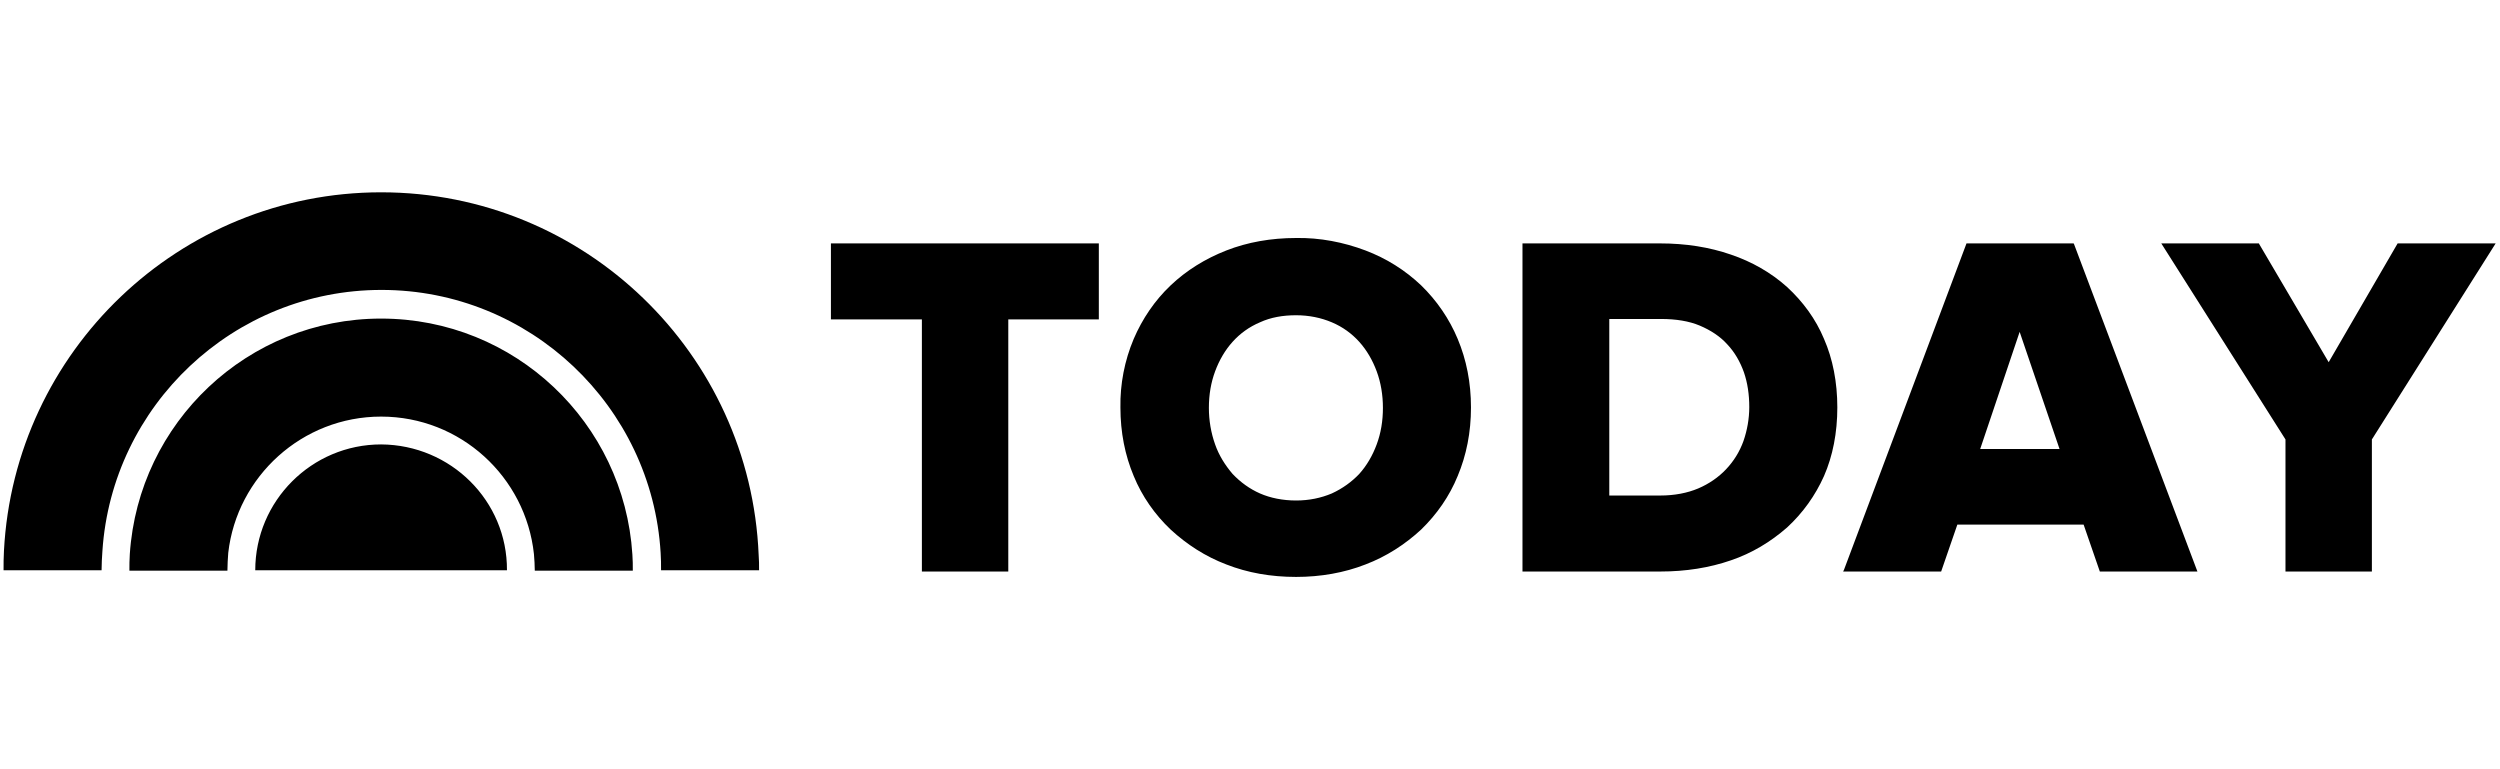 <svg width="130" height="40" viewBox="0 0 130 40" fill="none" xmlns="http://www.w3.org/2000/svg">
<g id="Frame 48098648">
<g id="Logo - Today - 2">
<path id="Vector" d="M43.208 16.609H47.938V29.719H52.431V16.609H57.139V12.657H43.208V16.609ZM73.899 14.838C73.057 14.039 72.085 13.434 71.005 13.024C69.86 12.592 68.629 12.354 67.398 12.376C66.102 12.376 64.871 12.592 63.77 13.024C62.668 13.456 61.696 14.06 60.875 14.838C60.055 15.616 59.407 16.566 58.953 17.624C58.478 18.747 58.24 19.978 58.262 21.188C58.262 22.484 58.5 23.672 58.953 24.752C59.385 25.81 60.055 26.76 60.875 27.538C61.718 28.315 62.69 28.942 63.77 29.352C64.871 29.784 66.081 30 67.398 30C68.672 30 69.903 29.784 71.005 29.352C72.085 28.942 73.057 28.315 73.899 27.538C74.72 26.739 75.368 25.81 75.8 24.752C76.253 23.672 76.491 22.484 76.491 21.188C76.491 19.892 76.253 18.704 75.8 17.624C75.368 16.587 74.72 15.637 73.899 14.838ZM69.255 25.659C68.694 25.896 68.068 26.026 67.398 26.026C66.707 26.026 66.059 25.896 65.519 25.659C64.979 25.421 64.504 25.076 64.094 24.644C63.705 24.19 63.381 23.672 63.186 23.11C62.97 22.505 62.862 21.858 62.862 21.209C62.862 20.518 62.97 19.892 63.186 19.309C63.402 18.726 63.705 18.207 64.094 17.775C64.482 17.343 64.957 16.998 65.519 16.76C66.081 16.501 66.707 16.393 67.398 16.393C68.068 16.393 68.694 16.523 69.255 16.76C69.817 16.998 70.292 17.343 70.681 17.775C71.07 18.207 71.372 18.726 71.588 19.309C71.804 19.892 71.912 20.54 71.912 21.209C71.912 21.901 71.804 22.527 71.588 23.11C71.372 23.693 71.07 24.212 70.681 24.644C70.292 25.054 69.817 25.4 69.255 25.659ZM92.927 14.924C92.085 14.168 91.091 13.607 90.011 13.24C88.888 12.851 87.657 12.657 86.318 12.657H79.169V29.719H86.34C87.657 29.719 88.888 29.525 90.011 29.136C91.091 28.769 92.063 28.186 92.927 27.43C93.748 26.674 94.396 25.767 94.849 24.752C95.303 23.715 95.541 22.505 95.541 21.188C95.541 19.87 95.303 18.661 94.849 17.624C94.418 16.587 93.748 15.68 92.927 14.924ZM90.962 21.166C90.962 21.771 90.854 22.376 90.659 22.937C90.465 23.477 90.163 23.974 89.752 24.406C89.364 24.816 88.867 25.162 88.305 25.4C87.744 25.637 87.074 25.767 86.34 25.767H83.683V16.587H86.383C87.139 16.587 87.83 16.695 88.391 16.933C88.953 17.171 89.45 17.495 89.817 17.905C90.206 18.315 90.487 18.812 90.681 19.352C90.875 19.914 90.962 20.518 90.962 21.166ZM107.83 12.657H102.258L95.886 29.633L95.843 29.719H100.94L101.782 27.279H108.348L109.191 29.719H114.266L107.852 12.7L107.83 12.657ZM107.096 23.348H102.97L105.022 17.257L107.096 23.348ZM124.677 12.657L121.091 18.834L117.484 12.7L117.463 12.657H112.387L118.845 22.851V29.719H123.338V22.851L129.774 12.657H124.677Z" fill="black"/>
<path id="Vector_2" d="M19.817 10C9.321 10 0.746 18.272 0.206 28.639C0.185 28.985 0.185 29.309 0.185 29.654H5.282C5.282 29.33 5.303 28.985 5.325 28.661C5.822 21.08 12.15 15.076 19.839 15.076C27.55 15.076 33.899 21.123 34.353 28.747C34.375 29.05 34.375 29.352 34.375 29.654H39.472C39.472 29.374 39.472 29.114 39.45 28.855C39.018 18.38 30.401 10 19.817 10ZM19.817 16.566C12.884 16.566 7.204 21.965 6.75 28.812C6.729 29.093 6.729 29.395 6.729 29.676H11.826C11.826 29.352 11.848 29.05 11.869 28.747C12.323 24.773 15.714 21.663 19.817 21.663C23.943 21.663 27.334 24.795 27.765 28.812C27.787 29.093 27.809 29.395 27.809 29.676H32.906C32.906 29.395 32.906 29.114 32.884 28.834C32.452 21.987 26.772 16.566 19.817 16.566ZM19.817 23.11C16.21 23.11 13.273 26.047 13.273 29.654H26.362C26.383 26.047 23.446 23.132 19.817 23.11Z" fill="black"/>
</g>
</g>
</svg>

